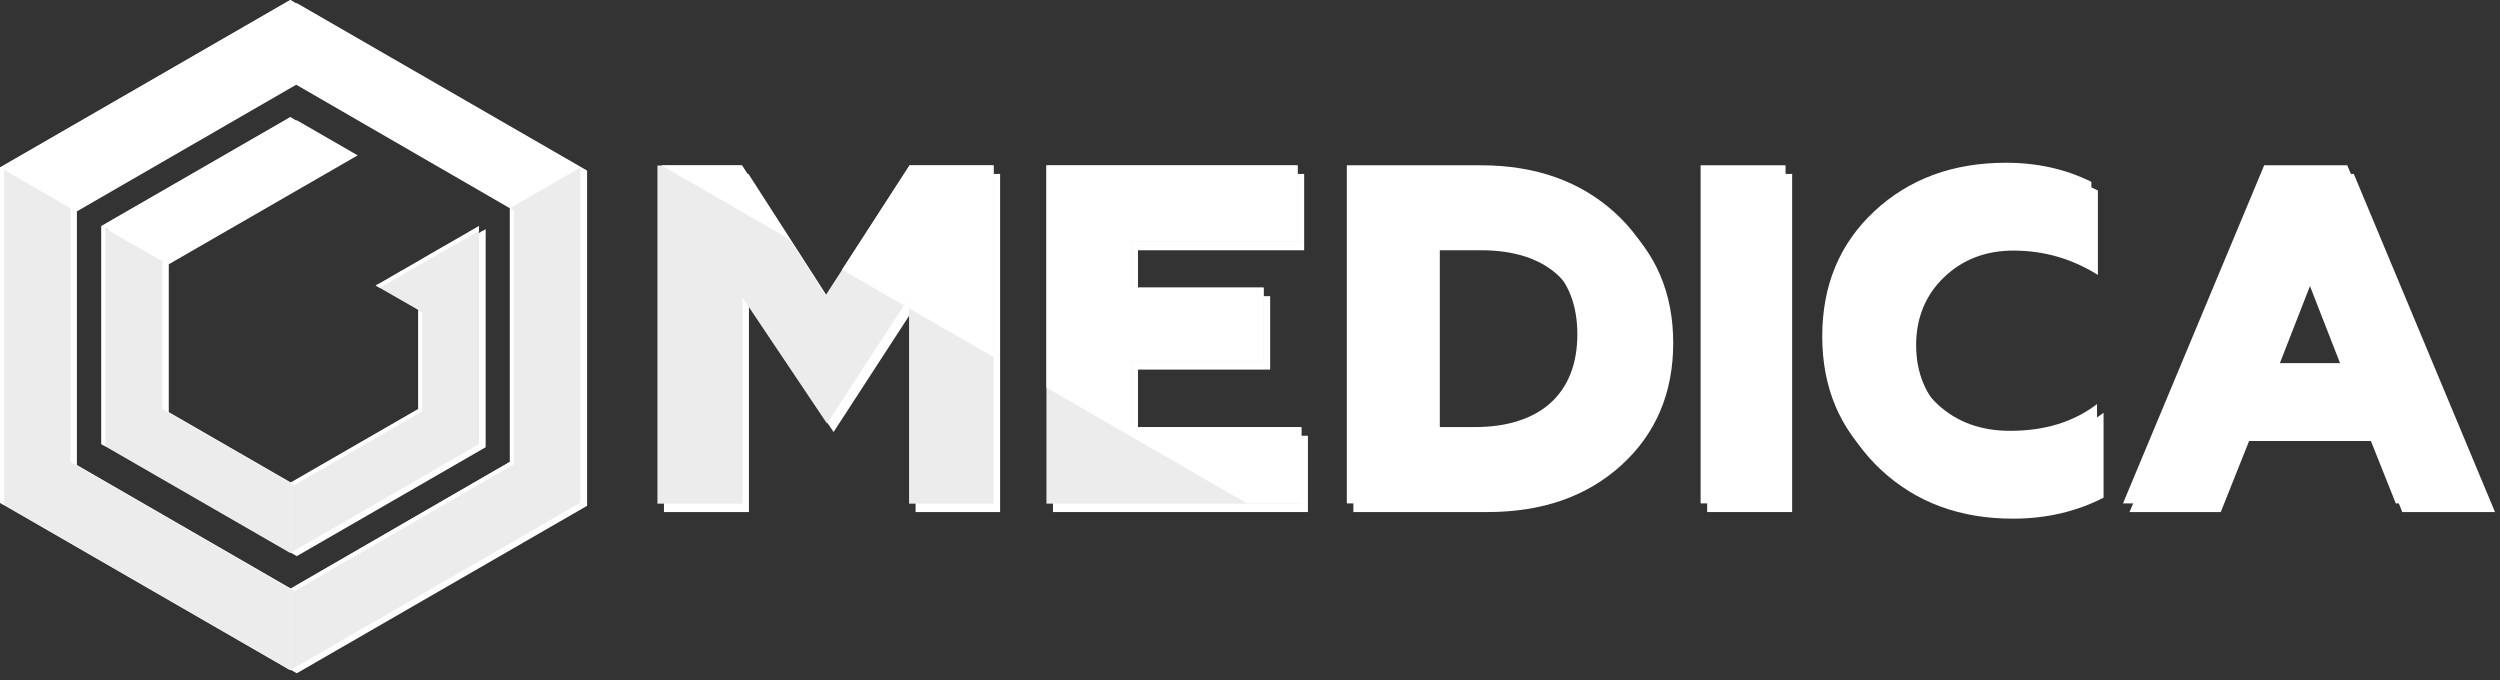 <svg width="316" height="86" viewBox="0 0 316 86" fill="none" xmlns="http://www.w3.org/2000/svg">
<rect x="0" y="0" width="316" height="86" fill="#333333" stroke="none"/>
<path fill-rule="evenodd" clip-rule="evenodd" d="M254.434 65.559C258.671 65.559 262.489 64.654 265.891 62.906V52.174C262.967 54.404 259.327 55.551 254.91 55.551C251.271 55.551 248.212 54.478 245.78 52.235C243.383 50.019 242.2 47.108 242.2 43.613C242.2 40.177 243.394 37.282 245.722 35.05C248.048 32.821 250.971 31.674 254.493 31.674C258.372 31.674 261.893 32.701 265.175 34.75V24.077C261.893 22.45 258.312 21.666 254.374 21.666C247.69 21.666 242.127 23.702 237.724 27.817C233.356 31.899 231.16 37.161 231.16 43.613C231.16 50.065 233.37 55.31 237.783 59.408C242.199 63.507 247.75 65.559 254.434 65.559Z" fill="white"/>
<path fill-rule="evenodd" clip-rule="evenodd" d="M226.527 21.986H215.785V64.723H226.527V21.986Z" fill="white"/>
<path fill-rule="evenodd" clip-rule="evenodd" d="M165.322 64.723V55.078H143.839V46.714H160.548V37.434H143.839V31.634H164.846V21.986H133.098V64.723H165.322Z" fill="white"/>
<path fill-rule="evenodd" clip-rule="evenodd" d="M94.667 64.723V43.355V38.654L97.82 43.355H97.819L105.364 54.607L108.272 50.133L110.468 46.754L115.731 38.654V64.723H126.414V21.986H115.792L105.17 38.412L94.607 21.986H83.926V64.723H89.951H94.667Z" fill="white"/>
<path fill-rule="evenodd" clip-rule="evenodd" d="M280.705 64.723L284.288 55.739H300.07L303.651 64.723H315.369L297.521 21.986H287.02L269.172 64.723H280.705ZM292.179 35.646L296.61 46.998H287.748L292.179 35.646Z" fill="white"/>
<path fill-rule="evenodd" clip-rule="evenodd" d="M188.002 64.723C194.922 64.723 200.568 62.77 204.94 58.8C209.31 54.834 211.495 49.643 211.495 43.356C211.495 37.068 209.31 31.94 204.94 27.971C200.568 24.002 194.922 21.986 188.002 21.986H171.066V64.723H188.002ZM181.992 31.633H187.213C195.469 31.633 200.204 35.846 200.204 43.356C200.204 50.866 195.469 55.078 187.213 55.078H181.992V31.633Z" fill="white"/>
<path fill-rule="evenodd" clip-rule="evenodd" d="M164.496 63.662V54.017H143.013V45.652H159.722V36.373H143.013V30.573H164.02V20.925H132.271V63.662H164.496Z" fill="#ECECEC"/>
<path fill-rule="evenodd" clip-rule="evenodd" d="M93.841 63.662V42.294V37.593L96.994 42.294H96.993L104.538 53.545L107.446 49.071L109.642 45.692L114.905 37.593V63.662H125.588V20.925H114.966L104.344 37.35L93.781 20.925H83.1V63.662H89.125H93.841Z" fill="#ECECEC"/>
<path fill-rule="evenodd" clip-rule="evenodd" d="M37.512 10.667L65.303 26.715V58.78L37.512 74.829L9.72 58.78V26.715L37.512 10.667ZM52.222 34.252L52.027 34.381L51.798 34.511L51.603 34.61L51.407 34.74L51.211 34.838L50.983 34.969L50.787 35.099L50.592 35.197L50.395 35.328L50.167 35.425L49.971 35.555L49.777 35.686L49.581 35.783L49.353 35.914L49.157 36.013L49.058 36.078L48.961 36.144L48.764 36.273L48.537 36.371L48.341 36.502L52.222 34.252ZM13.668 28.966V56.529L37.512 70.295L61.389 56.529V28.966L61.193 29.097H61.161L60.997 29.195H60.965L60.801 29.293L60.769 29.326L60.606 29.424L60.572 29.455L60.41 29.521L60.345 29.554L60.214 29.651L60.149 29.685L60.018 29.75L59.953 29.782C56.299 31.902 52.646 33.957 49.026 36.078L48.309 36.468L48.341 36.502L53.69 39.567V52.093L37.512 61.422L21.333 52.093V33.403C21.333 33.403 43.154 20.811 45.21 19.638C42.633 18.17 40.089 16.669 37.512 15.202L13.668 28.966ZM37.512 85.103L74.207 63.934V21.562L37.512 0.393L0.848 21.562V63.934L37.512 85.103Z" fill="white"/>
<path fill-rule="evenodd" clip-rule="evenodd" d="M36.696 10.276L64.454 26.324V58.389L36.696 74.437L8.904 58.389V26.324L36.696 10.276ZM36.696 0.001L73.359 21.171V63.542L36.696 84.712L0 63.542V21.171L36.696 0.001Z" fill="white"/>
<path fill-rule="evenodd" clip-rule="evenodd" d="M36.696 84.712L0 63.543V21.171L8.904 26.324V58.388L36.696 74.437V84.712Z" fill="#ECECEC"/>
<path fill-rule="evenodd" clip-rule="evenodd" d="M12.82 28.575V56.137L36.697 69.903V61.031L20.519 51.701V33.011L12.82 28.575Z" fill="#ECECEC"/>
<path fill-rule="evenodd" clip-rule="evenodd" d="M60.539 28.575V56.137L36.695 69.903V61.031L52.874 51.701V39.176L47.524 36.11C51.863 33.599 56.2 31.087 60.539 28.575Z" fill="#ECECEC"/>
<path fill-rule="evenodd" clip-rule="evenodd" d="M60.541 28.575L59.073 29.423L48.212 35.685L47.527 36.109L47.493 36.077L48.212 35.685C52.289 33.304 56.432 30.956 60.541 28.575ZM20.518 33.011L12.82 28.575L36.698 14.81C39.242 16.277 41.786 17.778 44.363 19.246C42.307 20.42 20.518 33.011 20.518 33.011Z" fill="white"/>
<path fill-rule="evenodd" clip-rule="evenodd" d="M36.695 84.711L73.359 63.542V21.17L64.454 26.323V58.387L36.695 74.436V84.711Z" fill="#ECECEC"/>
<path fill-rule="evenodd" clip-rule="evenodd" d="M64.455 26.324V58.388L36.696 74.437L9.393 58.682L37.185 74.73L64.976 58.682V26.617L64.455 26.324ZM52.874 39.208V51.701L36.696 61.03L21.007 51.995L37.185 61.324L53.364 51.995V39.503L52.874 39.208ZM60.54 29.161V28.575L60.344 28.706L60.149 28.803H60.116L59.953 28.933H59.92L59.757 29.032L59.725 29.064L59.561 29.13L59.529 29.161L59.367 29.26L59.301 29.292L59.203 29.358L59.105 29.423C55.484 31.511 51.831 33.566 48.211 35.685L47.493 36.078L47.525 36.11L47.982 36.371L48.7 35.979C52.32 33.859 55.973 31.804 59.626 29.716L59.692 29.651L59.822 29.585L59.888 29.554L60.019 29.456L60.084 29.423L60.214 29.358L60.28 29.325L60.442 29.227H60.474L60.54 29.161ZM12.819 28.575V56.137L13.341 56.431V28.868L37.185 15.103L44.361 19.245C41.784 17.777 39.24 16.277 36.696 14.809L12.819 28.575ZM73.36 21.203V21.171L36.696 0L0 21.171V63.542L0.522 63.836V21.464L37.185 0.295L73.36 21.203ZM51.374 33.859L60.116 28.803L51.178 33.989L50.982 34.12L50.755 34.218L50.558 34.348L50.362 34.447L50.168 34.576L49.938 34.707L49.744 34.805L49.548 34.936L49.352 35.034L49.124 35.164L48.928 35.295L48.732 35.392L48.536 35.523L48.341 35.62L48.211 35.685L48.112 35.751L47.917 35.881L47.721 35.979L47.525 36.11L51.374 33.859Z" fill="white"/>
<path d="M157.61 63.628H164.494V53.982H143.013V45.618H159.721V36.338H143.013V30.539H164.018V20.891H132.271V48.998L157.61 63.628Z" fill="white"/>
<path d="M181.165 53.983V30.539H186.386C194.642 30.539 199.377 34.752 199.377 42.262C199.377 49.771 194.642 53.983 186.386 53.983H181.165ZM204.113 57.707C208.484 53.739 210.669 48.549 210.669 42.262C210.669 35.972 208.484 30.845 204.113 26.875C199.741 22.907 194.096 20.893 187.176 20.893H170.238V63.628H187.176C194.096 63.628 199.741 61.676 204.113 57.707Z" fill="white"/>
<path d="M214.957 63.628H225.698V20.891H214.957V63.628Z" fill="white"/>
<path d="M286.922 45.903L291.352 34.551L295.784 45.903H286.922ZM296.695 20.893H286.194L268.346 63.629H279.879L283.462 54.645H299.244L302.827 63.629H314.543L296.695 20.893Z" fill="white"/>
<path d="M114.238 38.588L114.906 37.561V38.973L125.589 45.141V20.893H114.966L106.436 34.082L114.238 38.588Z" fill="white"/>
<path d="M99.8 30.251L93.782 20.893H83.59L99.8 30.251Z" fill="white"/>
<path d="M244.952 51.14C242.555 48.925 241.372 46.013 241.372 42.517C241.372 39.081 242.566 36.188 244.892 33.956C247.22 31.726 250.143 30.579 253.664 30.579C257.544 30.579 261.066 31.605 264.347 33.656V22.983C261.066 21.355 257.484 20.572 253.546 20.572C246.861 20.572 241.299 22.608 236.896 26.722C232.528 30.804 230.332 36.066 230.332 42.517C230.332 48.971 232.542 54.216 236.955 58.313C241.371 62.412 246.922 64.465 253.606 64.465C257.843 64.465 261.661 63.56 265.063 61.812V51.078C262.139 53.309 258.499 54.457 254.081 54.457C250.443 54.457 247.384 53.382 244.952 51.14Z" fill="white"/>
</svg>
